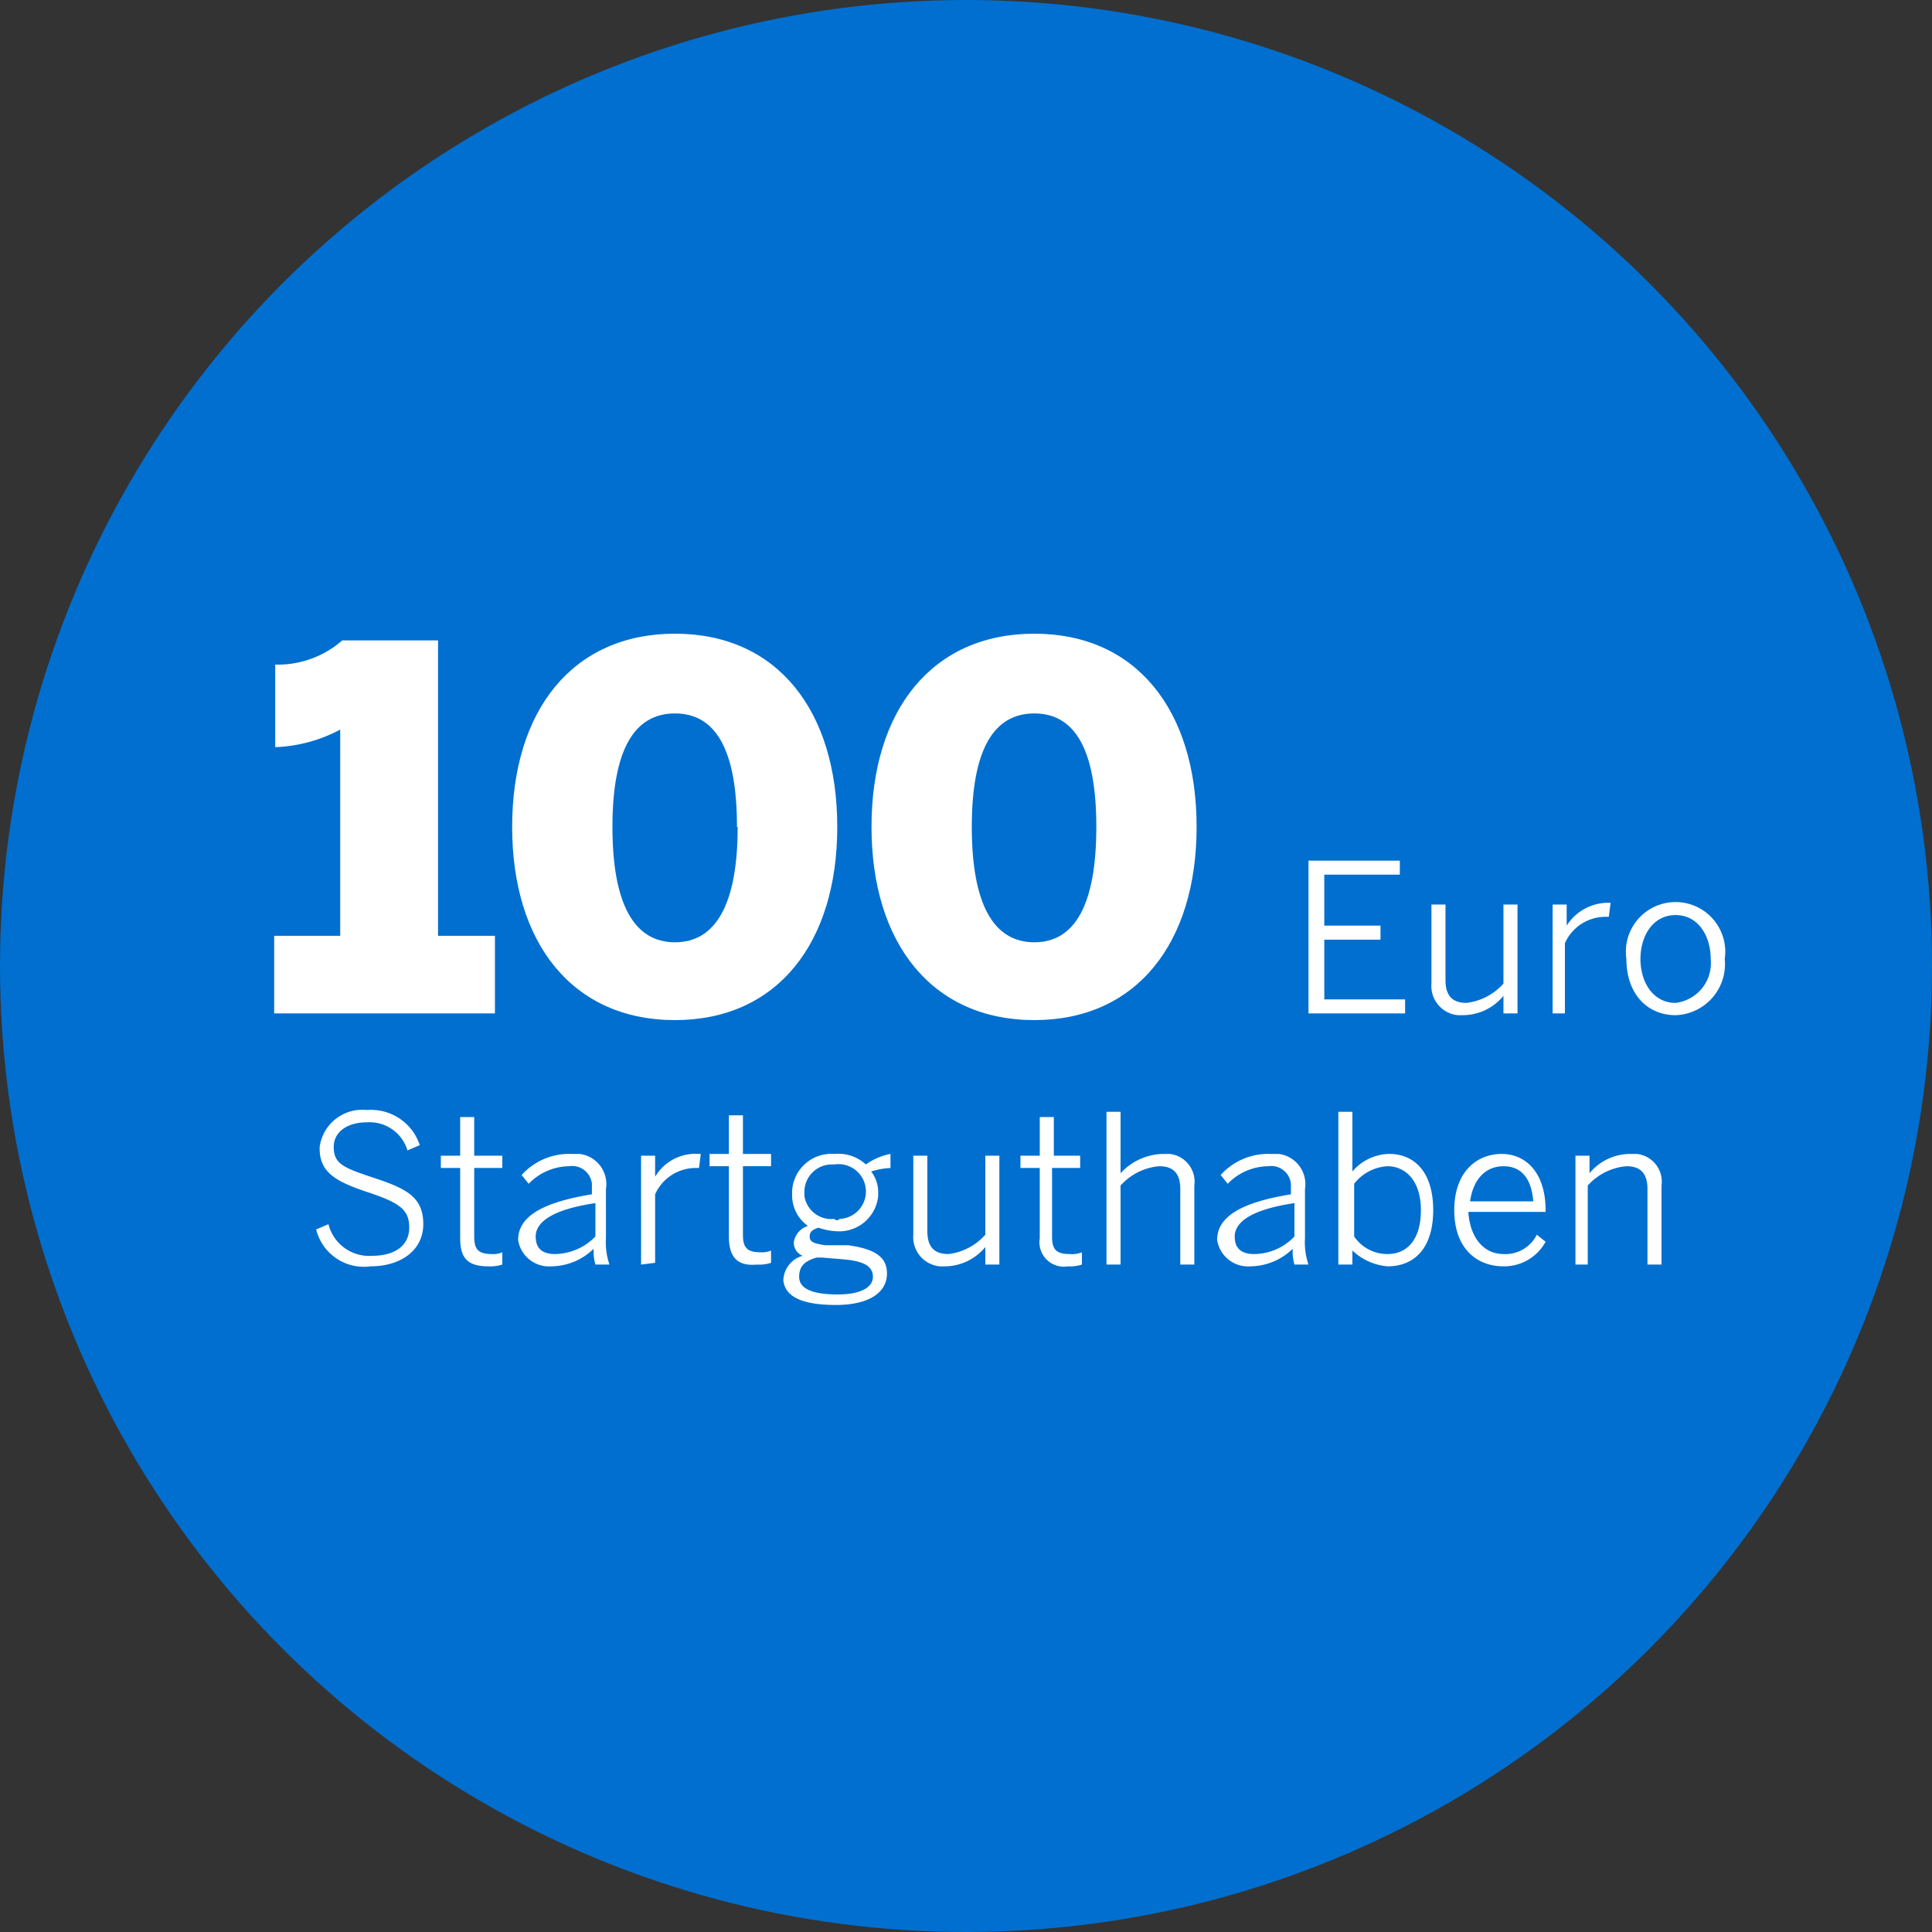 <svg xmlns="http://www.w3.org/2000/svg" viewBox="0 0 110 110"><rect x="0" y="0" width="110" height="110" fill="#333333" stroke="none"/><defs><style>.cls-1{fill:#006fcf;}.cls-2{fill:#fff;}</style></defs><g id="Ebene_2" data-name="Ebene 2"><g id="Ebene_1-2" data-name="Ebene 1"><circle id="Oval" class="cls-1" cx="55" cy="55" r="55"/><path id="Euro" class="cls-2" d="M80,57.7v-.8H75.4V53.5h3.2v-.8H75.4V49.8h4.3V49H74.5v8.7Zm3.3.1a3,3,0,0,0,2.3-1.1v1h.8V51.5h-.8V56a3.33,3.33,0,0,1-2.1,1.1c-.8,0-1.2-.4-1.2-1.3V51.5h-.8V56A1.67,1.67,0,0,0,83,57.8Zm5.8-.1v-4a2.53,2.53,0,0,1,2.3-1.5h.2l.1-.8h-.1a2.81,2.81,0,0,0-2.4,1.3h0V51.5h-.8v6.2Zm6.3.1a2.91,2.91,0,0,0,2.8-3.2,2.83,2.83,0,1,0-5.6,0C92.6,56.6,93.8,57.8,95.4,57.8Zm0-.7c-1.3,0-2-1.2-2-2.5s.7-2.5,2-2.5,2,1.2,2,2.5A2.28,2.28,0,0,1,95.4,57.1Z"/><path id="Startguthaben" class="cls-2" d="M21.1,72.1c1.7,0,3-.9,3-2.4s-.9-2-2.7-2.6S19,66.3,19,65.3c0-.8.7-1.4,1.9-1.4a2.25,2.25,0,0,1,2.3,1.6l.7-.3a2.92,2.92,0,0,0-3-2,2.45,2.45,0,0,0-2.7,2.1v.1c0,1.4,1,1.9,2.8,2.5s2.3,1,2.3,2-.8,1.6-2.1,1.6a2.39,2.39,0,0,1-2.5-1.8L18,70A2.8,2.8,0,0,0,21.1,72.1Zm6.7,0a2.2,2.2,0,0,0,.8-.1v-.7a1.27,1.27,0,0,1-.6.1c-.8,0-1-.3-1-1V66.5h1.6v-.7H27V63.6h-.8v2.2H25.1v.7h1.1v4C26.2,71.6,26.6,72.1,27.8,72.1Zm3.6,0a3.49,3.49,0,0,0,2.4-1,2.77,2.77,0,0,0,.1.9h.8a3.89,3.89,0,0,1-.2-1.5V67.7a1.73,1.73,0,0,0-1.5-2h-.5a3.63,3.63,0,0,0-2.8,1.2l.4.5a3.26,3.26,0,0,1,2.3-1,1.13,1.13,0,0,1,1.3,1V68c-3.1.5-4.2,1.4-4.2,2.6a1.78,1.78,0,0,0,1.9,1.5Zm.2-.7c-.7,0-1.1-.3-1.1-1s.7-1.5,3.4-1.9v1.9a3.26,3.26,0,0,1-2.3,1Zm5.7.5V68a2.53,2.53,0,0,1,2.3-1.5h.2l.1-.8h-.1A2.67,2.67,0,0,0,37.3,67h0V65.8h-.8V72Zm5.8.1a2.2,2.2,0,0,0,.8-.1v-.7a1.27,1.27,0,0,1-.6.1c-.8,0-1-.3-1-1V66.4h1.6v-.7H42.3V63.5h-.8v2.2H40.4v.7h1.1v4c0,1.2.5,1.7,1.6,1.6Zm4.5,2.3c1.7,0,2.9-.6,2.9-1.8,0-1-.8-1.4-2.2-1.6H47c-.7-.1-.9-.2-.9-.5s.2-.4.5-.5a3.55,3.55,0,0,0,1,.2,2.23,2.23,0,0,0,2.4-2v-.2a1.92,1.92,0,0,0-.4-1.2,4.25,4.25,0,0,1,1.1-.2v-.8a3.51,3.51,0,0,0-1.4.6,2.33,2.33,0,0,0-1.8-.6,2.24,2.24,0,0,0-2.4,2.1V68a2.14,2.14,0,0,0,.9,1.8,1.16,1.16,0,0,0-.8.9.79.79,0,0,0,.5.8,1.5,1.5,0,0,0-1.1,1.4c.1.9,1,1.4,3,1.4Zm-.1-4.9a1.55,1.55,0,0,1-1.7-1.3v-.2a1.56,1.56,0,0,1,1.5-1.6h.2a1.56,1.56,0,1,1,.3,3.1.19.19,0,0,1-.3,0Zm.2,4.3c-1.6,0-2.2-.4-2.2-1s.3-.9,1-1.1h.3l1.2.1c1.2.1,1.7.4,1.7,1s-.7,1-2,1Zm6.1-1.6A3,3,0,0,0,56.1,71v1h.8V65.8h-.8v4.5A3.33,3.33,0,0,1,54,71.4c-.8,0-1.2-.4-1.2-1.3V65.8H52v4.5a1.67,1.67,0,0,0,1.5,1.8Zm7,0a2.2,2.2,0,0,0,.8-.1v-.7a1.48,1.48,0,0,1-.7.1c-.8,0-1-.3-1-1V66.5h1.6v-.7H60V63.6h-.8v2.2H58.1v.7h1.1v4a1.39,1.39,0,0,0,1.6,1.6Zm3-.1V67.5A3.33,3.33,0,0,1,66,66.4c.8,0,1.2.4,1.2,1.3V72H68V67.5a1.59,1.59,0,0,0-1.4-1.8h-.4a3.36,3.36,0,0,0-2.4,1.1V63.3H63V72Zm7.4.1a3.49,3.49,0,0,0,2.4-1,2.77,2.77,0,0,0,.1.9h.8a3.89,3.89,0,0,1-.2-1.5V67.7a1.73,1.73,0,0,0-1.5-2h-.5a3.63,3.63,0,0,0-2.8,1.2l.4.5a3.26,3.26,0,0,1,2.3-1,1.13,1.13,0,0,1,1.3,1V68c-3.1.5-4.2,1.4-4.2,2.6a1.78,1.78,0,0,0,1.9,1.5Zm.2-.7c-.7,0-1.1-.3-1.1-1s.7-1.5,3.4-1.9v1.9a3.19,3.19,0,0,1-2.3,1Zm7.6.7c1.5,0,2.6-1,2.6-3.2s-1.1-3.2-2.5-3.2a2.81,2.81,0,0,0-2.1,1V63.3h-.8V72H77v-.8a3.31,3.31,0,0,0,2,.9Zm0-.7a2.28,2.28,0,0,1-1.9-1v-3a2.58,2.58,0,0,1,1.9-1c1,0,1.9.8,1.9,2.5S80.1,71.4,79,71.4Zm6.6.7A2.69,2.69,0,0,0,88,70.7l-.5-.4a2,2,0,0,1-1.9,1.1c-1.1,0-1.9-.9-2-2.4H88v-.1c0-2.1-1.1-3.2-2.5-3.2s-2.7,1-2.7,3.2S84.1,72.1,85.6,72.1Zm1.7-3.7H83.7c.2-1.4,1-2,1.9-2C86.7,66.4,87.2,67.2,87.3,68.4ZM90.4,72V67.5a3.33,3.33,0,0,1,2.2-1.1c.8,0,1.2.4,1.2,1.3V72h.8V67.5a1.59,1.59,0,0,0-1.4-1.8h-.4a3,3,0,0,0-2.3,1.1v-1h-.8V72Z"/><path class="cls-2" d="M15.61,57.7V53.28h3.76V41.54a8.49,8.49,0,0,1-3.7,1V37.84a5.58,5.58,0,0,0,3.82-1.38h5.45V53.28h3.24V57.7Z"/><path class="cls-2" d="M29.16,47.08c0-6.63,3.44-11,9.27-11s9.24,4.39,9.24,11-3.42,11-9.24,11S29.16,53.71,29.16,47.08Zm12.8,0c0-4.39-1.21-6.46-3.53-6.46s-3.56,2.07-3.56,6.46,1.23,6.57,3.56,6.57S42,51.47,42,47.08Z"/><path class="cls-2" d="M49.62,47.08c0-6.63,3.44-11,9.27-11s9.24,4.39,9.24,11-3.42,11-9.24,11S49.62,53.71,49.62,47.08Zm12.8,0c0-4.39-1.21-6.46-3.53-6.46s-3.56,2.07-3.56,6.46,1.23,6.57,3.56,6.57S62.42,51.47,62.42,47.08Z"/></g></g></svg>
